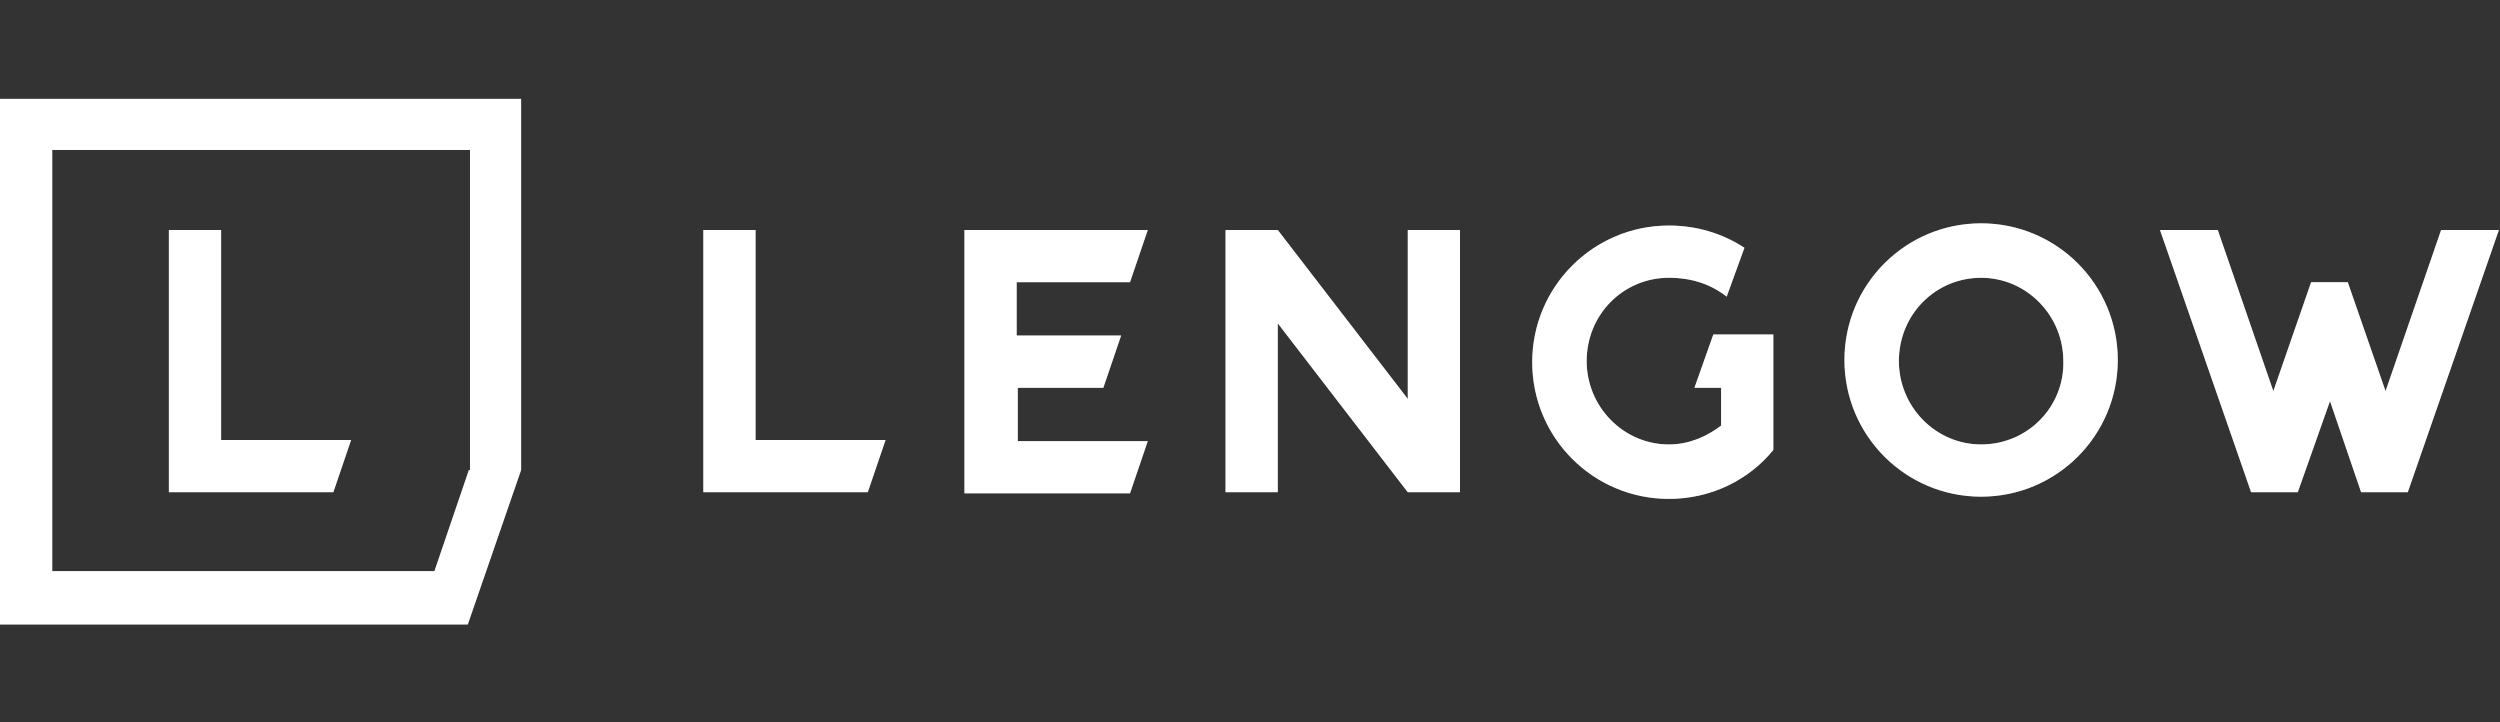 <?xml version="1.0" encoding="utf-8"?>
<!-- Generator: Adobe Illustrator 24.3.0, SVG Export Plug-In . SVG Version: 6.00 Build 0)  -->
<svg version="1.1" id="Calque_1" xmlns="http://www.w3.org/2000/svg" xmlns:xlink="http://www.w3.org/1999/xlink" x="0px" y="0px"
	 viewBox="0 0 225 65" style="enable-background:new 0 0 225 65;" xml:space="preserve">
<rect x="0" y="0" width="225" height="65" fill="#333333" stroke="none"/>
<style type="text/css">
	.st0{fill-rule:evenodd;clip-rule:evenodd;fill:#FFFFFF;}
	.st1{fill-rule:evenodd;clip-rule:evenodd;fill:#FFFFFF;fill-opacity:0.4;}
</style>
<desc>Created with Sketch.</desc>
<g id="Design">
	<g id="Homepage" transform="translate(-135, -7041)">
		<g id="FOOTER" transform="translate(135, 7041)">
			<g id="logo">
				<g>
					<path id="path-2" class="st0" d="M0,8.9v47.3h42.1l4.8-13.9V8.9H0z M42.2,42.3l-3.1,9.1H4.7V13.5h37.6V42.3z M19.9,39.6V20.7
						h-4.7v23.6H30l1.6-4.7H19.9z M178.3,20.1c-6.8,0-12.3,5.5-12.3,12.3s5.5,12.3,12.3,12.3s12.3-5.5,12.3-12.3
						S185.1,20.1,178.3,20.1z M178.3,40c-4.1,0-7.4-3.4-7.4-7.5c0-4.2,3.3-7.5,7.4-7.5c4.1,0,7.4,3.4,7.4,7.5
						C185.8,36.6,182.5,40,178.3,40z M126.7,20.7h4.7v23.6h-4.7L115,29.1v15.2h-4.7V20.7h4.7l11.7,15.2V20.7z M68,39.6h11.7
						l-1.6,4.7H63.3V20.7H68V39.6z M86.8,20.7h16.5l-1.6,4.7H91.5v4.8h9.4l-1.6,4.7h-7.7v4.8h11.7l-1.6,4.7H86.8V20.7z M211.3,25.4
						l3.4,9.8l5-14.5h5.2l-8.2,23.6h-4.2l-2.8-8.2l-2.9,8.2h-4.2l-8.2-23.6h5.2l5,14.5l3.4-9.8H211.3z M154.2,30.1h5.4v10.4
						c-2.2,2.7-5.6,4.4-9.4,4.4c-6.8,0-12.3-5.5-12.3-12.3s5.5-12.3,12.3-12.3c2.5,0,4.8,0.7,6.8,2l-1.6,4.4
						c-1.4-1.1-3.1-1.7-5.2-1.7c-4.1,0-7.4,3.3-7.4,7.5c0,4.1,3.3,7.5,7.4,7.5c1.8,0,3.4-0.7,4.7-1.7v-3.4h-2.4L154.2,30.1z"/>
				</g>
				<g>
					<path id="path-2_1_" class="st1" d="M0,8.9v47.3h42.1l4.8-13.9V8.9H0z M42.2,42.3l-3.1,9.1H4.7V13.5h37.6V42.3z M19.9,39.6
						V20.7h-4.7v23.6H30l1.6-4.7H19.9z M178.3,20.1c-6.8,0-12.3,5.5-12.3,12.3s5.5,12.3,12.3,12.3s12.3-5.5,12.3-12.3
						S185.1,20.1,178.3,20.1z M178.3,40c-4.1,0-7.4-3.4-7.4-7.5c0-4.2,3.3-7.5,7.4-7.5c4.1,0,7.4,3.4,7.4,7.5
						C185.8,36.6,182.5,40,178.3,40z M126.7,20.7h4.7v23.6h-4.7L115,29.1v15.2h-4.7V20.7h4.7l11.7,15.2V20.7z M68,39.6h11.7
						l-1.6,4.7H63.3V20.7H68V39.6z M86.8,20.7h16.5l-1.6,4.7H91.5v4.8h9.4l-1.6,4.7h-7.7v4.8h11.7l-1.6,4.7H86.8V20.7z M211.3,25.4
						l3.4,9.8l5-14.5h5.2l-8.2,23.6h-4.2l-2.8-8.2l-2.9,8.2h-4.2l-8.2-23.6h5.2l5,14.5l3.4-9.8H211.3z M154.2,30.1h5.4v10.4
						c-2.2,2.7-5.6,4.4-9.4,4.4c-6.8,0-12.3-5.5-12.3-12.3s5.5-12.3,12.3-12.3c2.5,0,4.8,0.7,6.8,2l-1.6,4.4
						c-1.4-1.1-3.1-1.7-5.2-1.7c-4.1,0-7.4,3.3-7.4,7.5c0,4.1,3.3,7.5,7.4,7.5c1.8,0,3.4-0.7,4.7-1.7v-3.4h-2.4L154.2,30.1z"/>
				</g>
			</g>
		</g>
	</g>
</g>
</svg>
